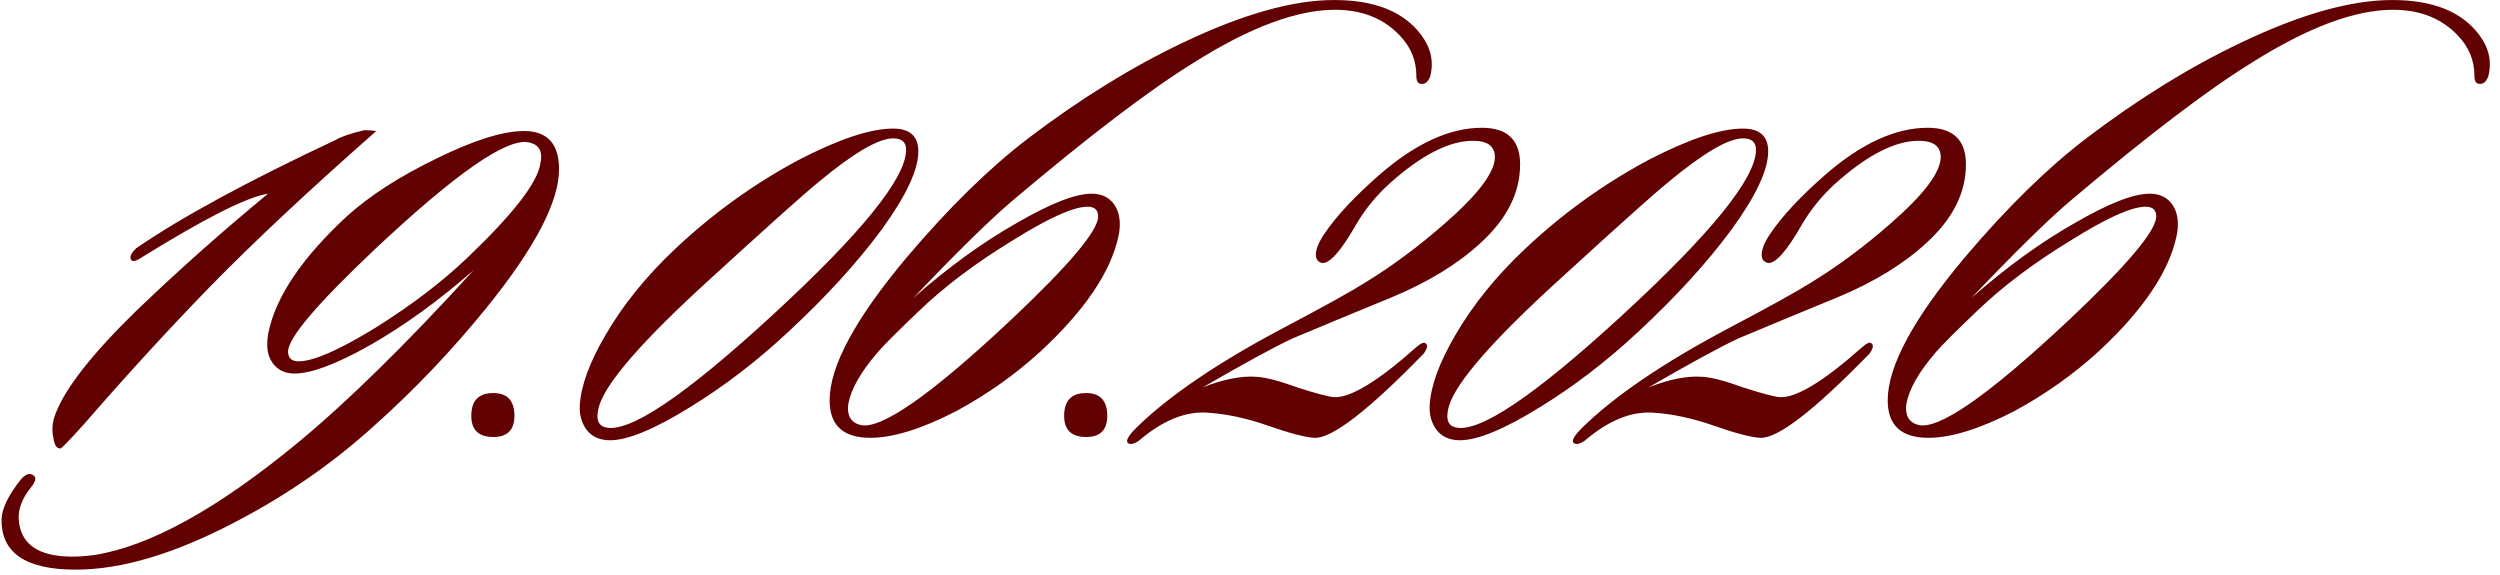 <?xml version="1.0" encoding="UTF-8"?> <svg xmlns="http://www.w3.org/2000/svg" width="265" height="61" viewBox="0 0 265 61" fill="none"><path d="M39.886 13.889C32.698 20.215 26.804 25.735 22.203 30.451C17.948 34.821 13.52 39.652 8.92 44.942C7.367 46.667 6.533 47.53 6.418 47.53C6.016 47.587 5.757 47.185 5.642 46.322C5.469 45.517 5.556 44.683 5.901 43.821C6.936 41.118 9.782 37.495 14.44 32.952C18.868 28.697 23.526 24.556 28.414 20.531C26.171 20.876 21.628 23.176 14.785 27.432C14.21 27.777 13.894 27.748 13.836 27.346C13.779 27.116 13.98 26.77 14.44 26.31C19.213 23.033 26.257 19.209 35.573 14.838C36.148 14.493 37.155 14.148 38.592 13.803C39.11 13.803 39.541 13.832 39.886 13.889ZM39.678 45.115C35.307 49.083 30.42 52.475 25.014 55.293C18.573 58.686 12.909 60.382 8.021 60.382C2.673 60.382 0.057 58.571 0.172 54.948C0.229 53.855 0.891 52.504 2.156 50.894C2.673 50.261 3.133 50.089 3.536 50.376C3.881 50.606 3.795 51.038 3.277 51.67C2.357 52.82 1.926 53.942 1.983 55.034C2.156 57.679 4.053 59.002 7.676 59.002C8.366 59.002 9.143 58.945 10.005 58.83C15.871 57.91 23.059 53.942 31.57 46.926C36.86 42.556 43.071 36.46 50.201 28.639C46.521 31.86 42.87 34.505 39.247 36.575C35.681 38.588 33.007 39.594 31.225 39.594C30.017 39.594 29.154 39.077 28.637 38.041C28.292 37.351 28.234 36.403 28.464 35.195C29.27 31.4 32.03 27.317 36.745 22.946C39.16 20.761 42.323 18.72 46.233 16.822C50.201 14.867 53.307 13.889 55.549 13.889C58.022 13.889 59.258 15.241 59.258 17.943C59.258 21.394 56.7 26.282 51.581 32.607C47.901 37.15 43.933 41.319 39.678 45.115ZM57.275 17.34C57.562 16.075 57.16 15.327 56.067 15.097C53.767 14.579 48.333 18.346 39.764 26.397C33.611 32.205 30.535 35.828 30.535 37.265C30.535 37.955 30.908 38.3 31.656 38.3C33.209 38.3 35.911 37.121 39.764 34.764C43.617 32.349 46.866 29.876 49.511 27.346C54.399 22.688 56.987 19.352 57.275 17.34ZM54.529 44.08C54.529 45.575 53.782 46.322 52.286 46.322C50.734 46.322 49.957 45.575 49.957 44.08C49.957 42.469 50.734 41.664 52.286 41.664C53.782 41.664 54.529 42.469 54.529 44.08ZM97.343 16.046C97.343 18.001 96.049 20.761 93.462 24.326C90.874 27.834 87.567 31.457 83.542 35.195C80.207 38.3 76.756 40.946 73.191 43.131C69.396 45.488 66.549 46.667 64.652 46.667C63.617 46.667 62.811 46.322 62.236 45.632C61.661 44.885 61.403 43.993 61.46 42.958C61.575 40.888 62.495 38.386 64.22 35.454C66.061 32.291 68.504 29.272 71.552 26.397C75.52 22.659 79.862 19.525 84.577 16.995C88.89 14.752 92.254 13.63 94.669 13.63C96.452 13.63 97.343 14.436 97.343 16.046ZM94.669 14.666C93.117 14.666 90.471 16.218 86.734 19.323C85.181 20.589 81.357 24.01 75.261 29.588C68.246 35.971 64.335 40.428 63.53 42.958C63.128 44.281 63.329 45.057 64.134 45.287C66.607 45.977 72.53 42.009 81.903 33.384C91.334 24.7 96.049 18.863 96.049 15.873C96.049 15.068 95.589 14.666 94.669 14.666ZM151.599 8.11C151.369 8.685 151.053 8.944 150.65 8.886C150.305 8.886 150.132 8.599 150.132 8.024C150.132 6.414 149.557 5.005 148.407 3.797C146.682 1.957 144.382 1.037 141.507 1.037C137.481 1.037 132.536 2.877 126.67 6.557C121.897 9.49 115.399 14.436 107.176 21.394C104.761 23.464 101.31 26.857 96.825 31.572C100.563 28.294 104.215 25.649 107.78 23.636C111.345 21.566 113.99 20.531 115.716 20.531C116.981 20.531 117.872 21.077 118.39 22.17C118.735 22.975 118.792 23.924 118.562 25.017C117.757 28.812 114.997 32.895 110.281 37.265C107.636 39.68 104.675 41.779 101.397 43.562C97.716 45.46 94.669 46.408 92.253 46.408C89.378 46.408 87.941 45.086 87.941 42.441C87.941 38.818 90.672 33.757 96.135 27.259C100.563 22.026 104.847 17.828 108.987 14.666C114.508 10.468 120 7.075 125.463 4.487C131.731 1.497 137.05 0.002 141.42 0.002C145.733 0.002 148.81 1.238 150.65 3.711C151.685 5.091 152.001 6.557 151.599 8.11ZM115.284 21.911C113.789 21.911 111.115 23.119 107.262 25.534C103.409 27.892 100.16 30.336 97.515 32.866C95.157 35.109 93.662 36.604 93.03 37.351C91.247 39.422 90.212 41.233 89.924 42.786C89.752 43.993 90.154 44.741 91.132 45.028C93.26 45.661 98.636 41.923 107.262 33.815C113.358 28.064 116.406 24.442 116.406 22.946C116.406 22.256 116.032 21.911 115.284 21.911ZM117.369 44.08C117.369 45.575 116.622 46.322 115.127 46.322C113.574 46.322 112.798 45.575 112.798 44.08C112.798 42.469 113.574 41.664 115.127 41.664C116.622 41.664 117.369 42.469 117.369 44.08ZM161.132 17.426C161.132 20.416 159.752 23.176 156.992 25.707C154.577 27.949 151.443 29.876 147.59 31.486C144.082 32.923 140.545 34.39 136.98 35.885C135.025 36.805 131.862 38.53 127.492 41.06C129.677 40.198 131.575 39.824 133.185 39.939C134.162 39.997 135.6 40.37 137.498 41.06C139.453 41.693 140.747 42.038 141.379 42.096C143.104 42.211 146.008 40.457 150.091 36.834C150.609 36.374 150.954 36.23 151.126 36.403C151.356 36.575 151.299 36.92 150.954 37.438C145.031 43.533 141.149 46.523 139.309 46.408C138.332 46.351 136.693 45.92 134.392 45.115C132.092 44.31 129.907 43.849 127.837 43.734C125.537 43.62 123.15 44.626 120.677 46.754C120.217 47.041 119.872 47.127 119.642 47.012C119.527 46.955 119.47 46.868 119.47 46.754C119.47 46.466 119.786 46.006 120.419 45.373C123.869 41.981 129.073 38.444 136.031 34.764C140.287 32.521 143.191 30.911 144.743 29.933C147.561 28.208 150.35 26.138 153.11 23.723C156.676 20.617 158.458 18.26 158.458 16.649C158.458 15.499 157.682 14.924 156.129 14.924C153.599 14.924 150.638 16.448 147.245 19.496C145.865 20.761 144.715 22.17 143.794 23.723C142.127 26.655 140.89 28.036 140.085 27.863C139.683 27.748 139.482 27.46 139.482 27C139.482 26.425 139.769 25.707 140.344 24.844C141.609 22.946 143.593 20.819 146.296 18.461C150.091 15.183 153.685 13.544 157.078 13.544C159.781 13.544 161.132 14.838 161.132 17.426ZM187.429 16.046C187.429 18.001 186.135 20.761 183.547 24.326C180.959 27.834 177.653 31.457 173.628 35.195C170.292 38.3 166.842 40.946 163.277 43.131C159.481 45.488 156.635 46.667 154.737 46.667C153.702 46.667 152.897 46.322 152.322 45.632C151.747 44.885 151.488 43.993 151.546 42.958C151.661 40.888 152.581 38.386 154.306 35.454C156.146 32.291 158.59 29.272 161.638 26.397C165.606 22.659 169.947 19.525 174.663 16.995C178.976 14.752 182.34 13.63 184.755 13.63C186.537 13.63 187.429 14.436 187.429 16.046ZM184.755 14.666C183.202 14.666 180.557 16.218 176.819 19.323C175.266 20.589 171.442 24.01 165.347 29.588C158.331 35.971 154.421 40.428 153.616 42.958C153.213 44.281 153.414 45.057 154.22 45.287C156.692 45.977 162.615 42.009 171.989 33.384C181.42 24.7 186.135 18.863 186.135 15.873C186.135 15.068 185.675 14.666 184.755 14.666ZM208.389 17.426C208.389 20.416 207.009 23.176 204.248 25.707C201.833 27.949 198.699 29.876 194.846 31.486C191.339 32.923 187.802 34.39 184.237 35.885C182.281 36.805 179.119 38.53 174.748 41.06C176.933 40.198 178.831 39.824 180.441 39.939C181.419 39.997 182.856 40.37 184.754 41.06C186.709 41.693 188.003 42.038 188.636 42.096C190.361 42.211 193.265 40.457 197.348 36.834C197.865 36.374 198.21 36.23 198.383 36.403C198.613 36.575 198.555 36.92 198.21 37.438C192.287 43.533 188.406 46.523 186.566 46.408C185.588 46.351 183.949 45.92 181.649 45.115C179.349 44.31 177.163 43.849 175.093 43.734C172.793 43.62 170.407 44.626 167.934 46.754C167.474 47.041 167.129 47.127 166.899 47.012C166.784 46.955 166.726 46.868 166.726 46.754C166.726 46.466 167.043 46.006 167.675 45.373C171.125 41.981 176.33 38.444 183.288 34.764C187.543 32.521 190.447 30.911 192 29.933C194.818 28.208 197.607 26.138 200.367 23.723C203.932 20.617 205.715 18.26 205.715 16.649C205.715 15.499 204.938 14.924 203.386 14.924C200.856 14.924 197.894 16.448 194.501 19.496C193.121 20.761 191.971 22.17 191.051 23.723C189.383 26.655 188.147 28.036 187.342 27.863C186.939 27.748 186.738 27.46 186.738 27C186.738 26.425 187.026 25.707 187.601 24.844C188.866 22.946 190.85 20.819 193.552 18.461C197.348 15.183 200.942 13.544 204.335 13.544C207.037 13.544 208.389 14.838 208.389 17.426ZM263.754 8.11C263.524 8.685 263.208 8.944 262.805 8.886C262.46 8.886 262.288 8.599 262.288 8.024C262.288 6.414 261.713 5.005 260.563 3.797C258.838 1.957 256.537 1.037 253.662 1.037C249.637 1.037 244.691 2.877 238.826 6.557C234.053 9.49 227.555 14.436 219.331 21.394C216.916 23.464 213.466 26.857 208.98 31.572C212.718 28.294 216.37 25.649 219.935 23.636C223.501 21.566 226.146 20.531 227.871 20.531C229.136 20.531 230.027 21.077 230.545 22.17C230.89 22.975 230.947 23.924 230.717 25.017C229.912 28.812 227.152 32.895 222.437 37.265C219.791 39.68 216.83 41.779 213.552 43.562C209.872 45.46 206.824 46.408 204.409 46.408C201.534 46.408 200.096 45.086 200.096 42.441C200.096 38.818 202.827 33.757 208.29 27.259C212.718 22.026 217.002 17.828 221.143 14.666C226.663 10.468 232.155 7.075 237.618 4.487C243.886 1.497 249.205 0.002 253.576 0.002C257.889 0.002 260.965 1.238 262.805 3.711C263.84 5.091 264.157 6.557 263.754 8.11ZM227.44 21.911C225.945 21.911 223.271 23.119 219.418 25.534C215.565 27.892 212.316 30.336 209.671 32.866C207.313 35.109 205.818 36.604 205.185 37.351C203.402 39.422 202.367 41.233 202.08 42.786C201.907 43.993 202.31 44.741 203.287 45.028C205.415 45.661 210.792 41.923 219.418 33.815C225.513 28.064 228.561 24.442 228.561 22.946C228.561 22.256 228.187 21.911 227.44 21.911Z" fill="#610102"></path></svg> 